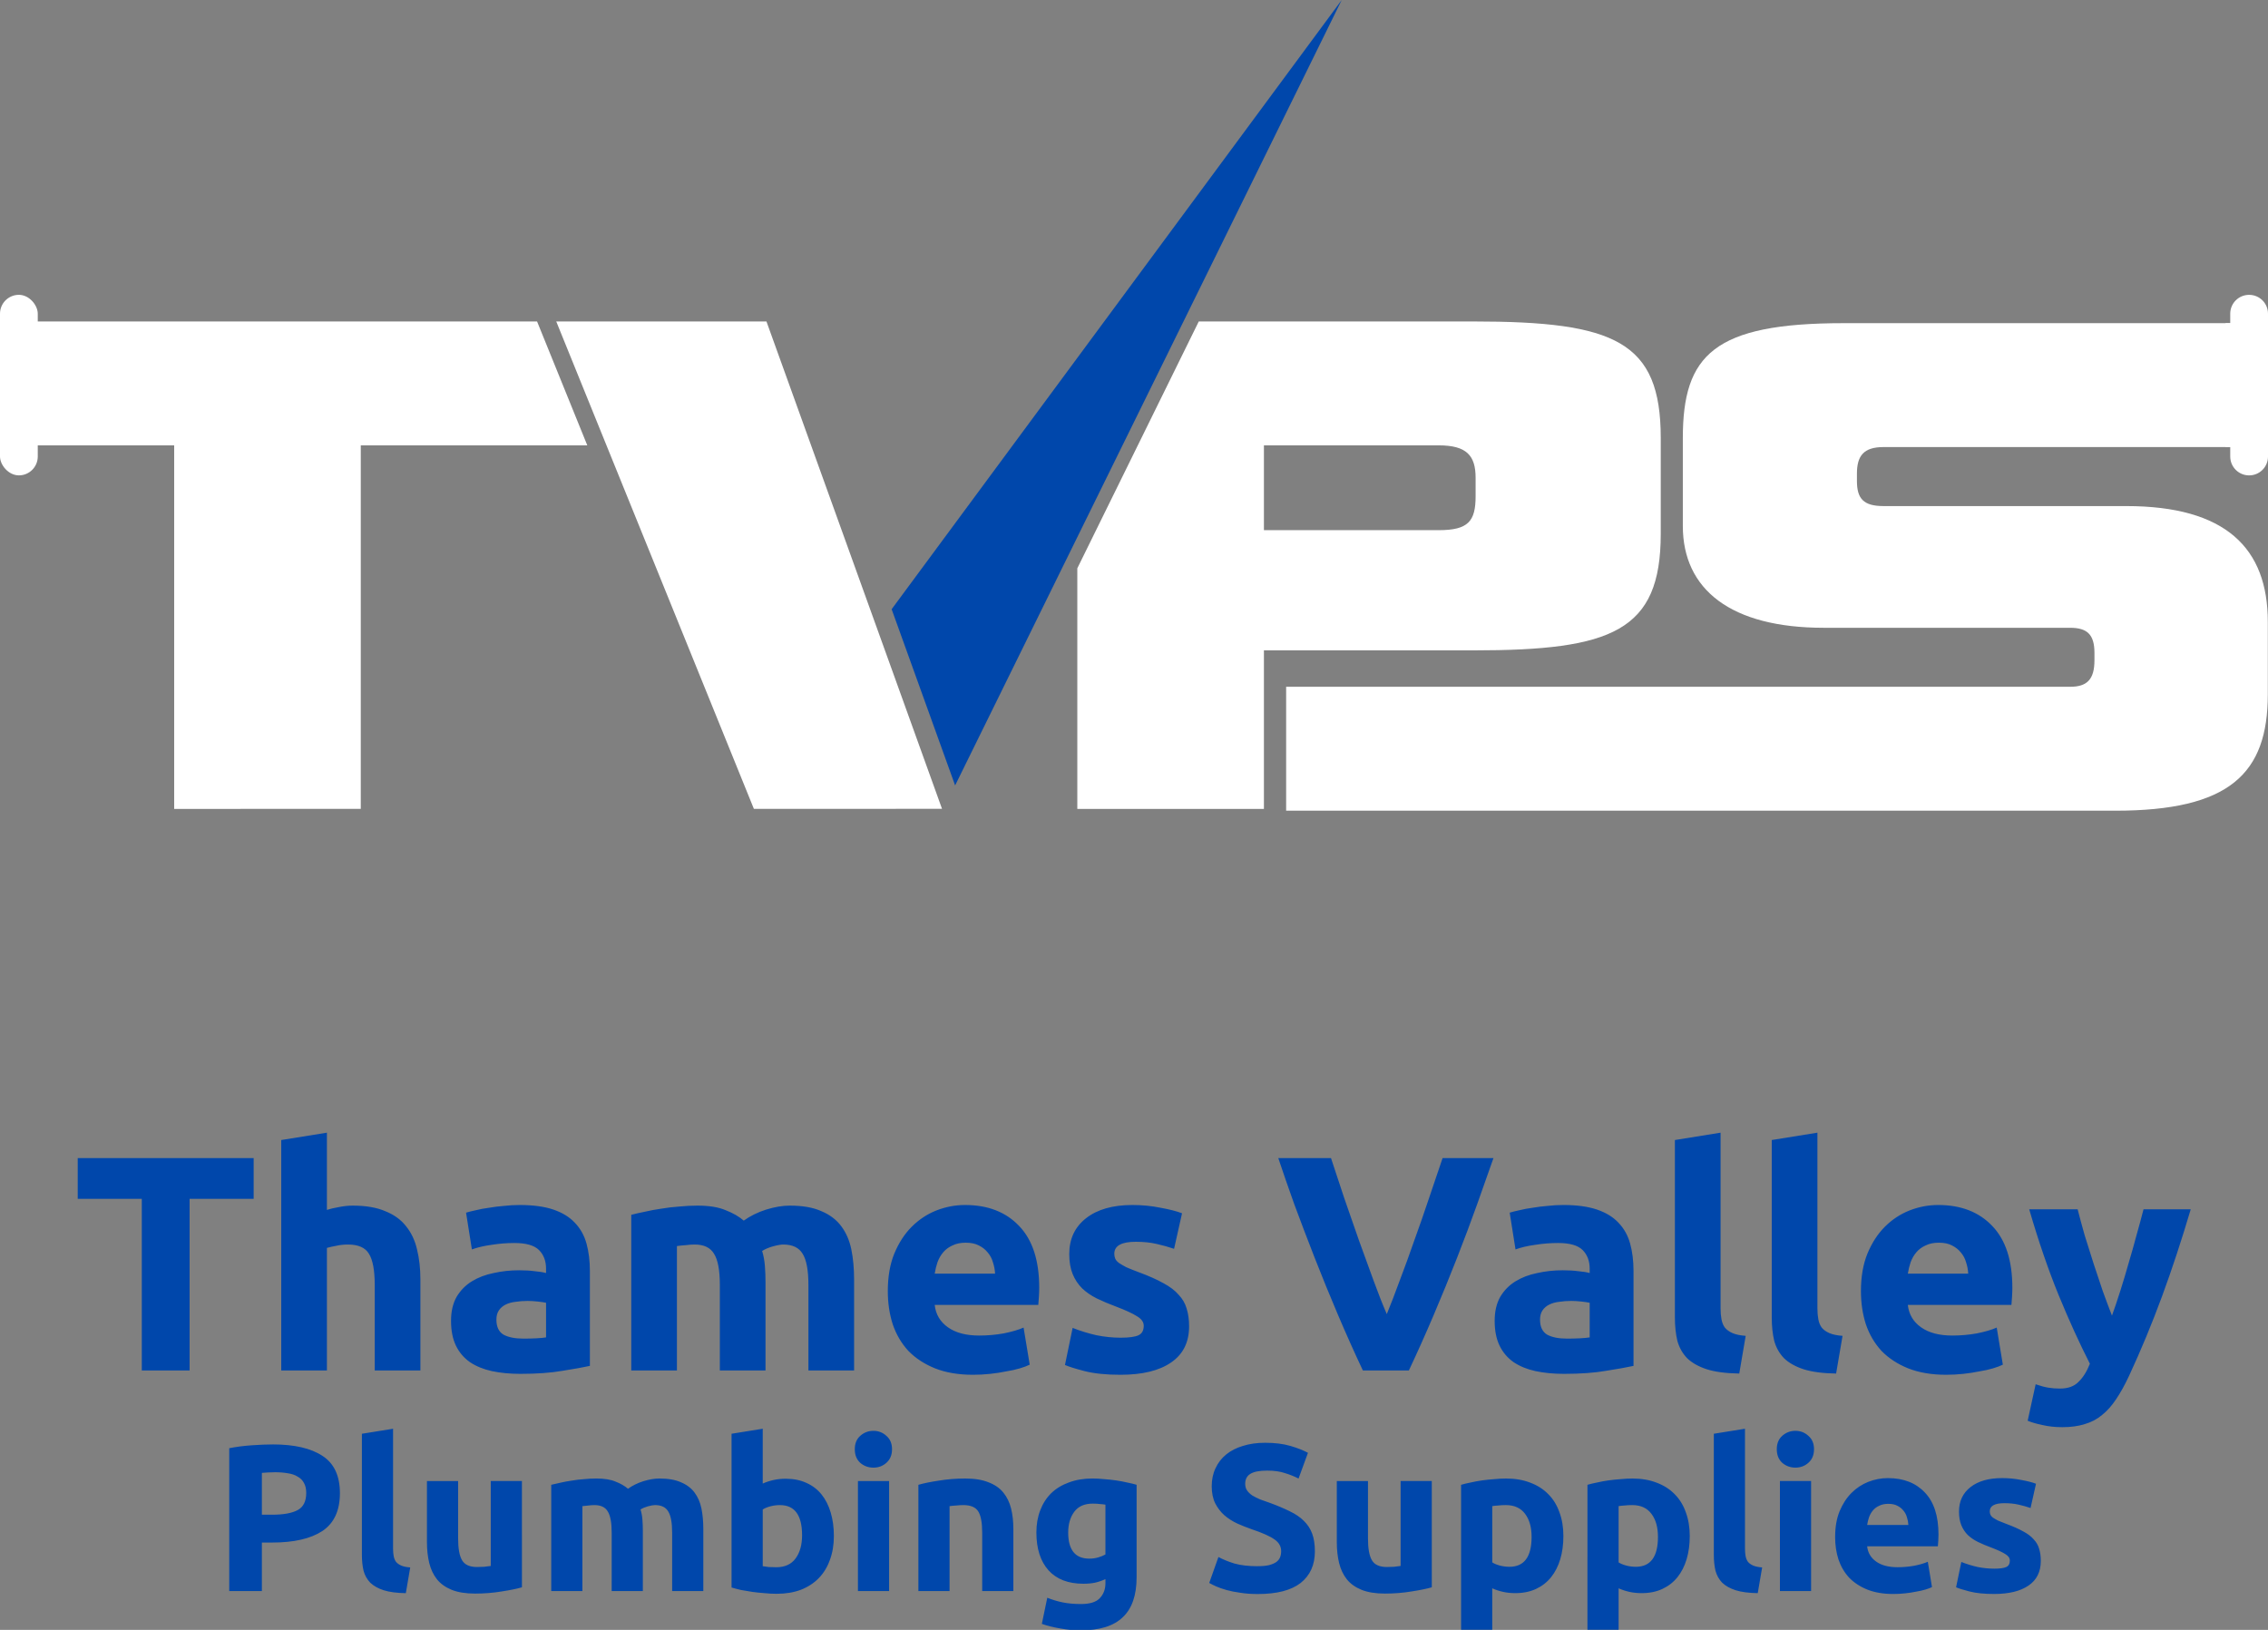 <?xml version="1.0" encoding="UTF-8" standalone="no"?>
<!-- Created with Inkscape (http://www.inkscape.org/) -->

<svg
   width="800"
   height="575"
   viewBox="0 0 211.667 152.135"
   version="1.1"
   id="svg1"
   inkscape:version="1.4 (86a8ad7, 2024-10-11)"
   sodipodi:docname="tvps-logo-full-light.svg"
   xml:space="preserve"
   inkscape:export-filename="tvps-logo-full-light.png"
   inkscape:export-xdpi="96"
   inkscape:export-ydpi="96"
   xmlns:inkscape="http://www.inkscape.org/namespaces/inkscape"
   xmlns:sodipodi="http://sodipodi.sourceforge.net/DTD/sodipodi-0.dtd"
   xmlns="http://www.w3.org/2000/svg"
   xmlns:svg="http://www.w3.org/2000/svg"
   xmlns:rdf="http://www.w3.org/1999/02/22-rdf-syntax-ns#"
   xmlns:cc="http://creativecommons.org/ns#"
   xmlns:dc="http://purl.org/dc/elements/1.1/"><rect x="0" y="0" width="211.667" height="152.135" fill="#808080" stroke="none"/><title
     id="title7">TVPS Full Logo</title><sodipodi:namedview
     id="namedview1"
     pagecolor="#ffffff"
     bordercolor="#000000"
     borderopacity="0.25"
     inkscape:showpageshadow="2"
     inkscape:pageopacity="0.0"
     inkscape:pagecheckerboard="0"
     inkscape:deskcolor="#d1d1d1"
     inkscape:document-units="px"
     inkscape:zoom="0.70710678"
     inkscape:cx="461.74073"
     inkscape:cy="267.99347"
     inkscape:window-width="1920"
     inkscape:window-height="1009"
     inkscape:window-x="-8"
     inkscape:window-y="-8"
     inkscape:window-maximized="1"
     inkscape:current-layer="g3" /><defs
     id="defs1"><rect
       x="538.815"
       y="-225.567"
       width="21.254"
       height="20.715"
       id="rect3" /><rect
       x="622.6"
       y="361.954"
       width="621.959"
       height="221.303"
       id="rect1" /><rect
       x="622.6"
       y="361.954"
       width="621.959"
       height="221.303"
       id="rect2" /><rect
       x="622.6"
       y="361.954"
       width="621.959"
       height="221.303"
       id="rect13" /><rect
       x="622.6"
       y="361.954"
       width="621.959"
       height="221.303"
       id="rect14" /><rect
       x="622.6"
       y="361.954"
       width="621.959"
       height="221.303"
       id="rect15" /><clipPath
       clipPathUnits="userSpaceOnUse"
       id="clipPath23"><path
         style="fill:#800000;fill-opacity:1;stroke:none;stroke-width:0.021;stroke-linejoin:round;stroke-dasharray:none;stroke-opacity:1"
         d="m 622.978,366.726 h 21.903 l 4.999,-0.004 v 13.882 l -21.862,0.002 h -5.04 z"
         id="path24" /></clipPath><rect
       x="622.6"
       y="361.954"
       width="621.959"
       height="221.303"
       id="rect24" /><clipPath
       clipPathUnits="userSpaceOnUse"
       id="clipPath25"><path
         style="fill:#41aa58;fill-opacity:1;stroke:none;stroke-width:0.021;stroke-linejoin:round;stroke-dasharray:none;stroke-opacity:1"
         d="m 658.09,366.726 v 13.881 h 5.313 v -4.515 h 5.964 c 4.221,0.405 5.999,-1.156 5.334,-4.683 0.679,-3.534 -1.099,-5.095 -5.334,-4.683 z"
         id="path26"
         sodipodi:nodetypes="cccccccc" /></clipPath><clipPath
       clipPathUnits="userSpaceOnUse"
       id="clipPath28"><rect
         style="opacity:1;fill:#ff0000;fill-opacity:1;stroke:none;stroke-width:0.021;stroke-linejoin:round;stroke-dasharray:none;stroke-opacity:1"
         id="rect28"
         width="16.658"
         height="13.881"
         x="675.872"
         y="366.726" /></clipPath><rect
       x="151"
       y="410"
       width="545.795"
       height="120"
       id="rect4" /><rect
       x="135"
       y="400"
       width="561.795"
       height="254"
       id="rect3-8" /><rect
       x="622.6"
       y="361.954"
       width="621.959"
       height="221.303"
       id="rect1-8" /><rect
       x="622.6"
       y="361.954"
       width="621.959"
       height="221.303"
       id="rect2-2" /><rect
       x="622.6"
       y="361.954"
       width="621.959"
       height="221.303"
       id="rect13-4" /><rect
       x="622.6"
       y="361.954"
       width="621.959"
       height="221.303"
       id="rect14-5" /><rect
       x="622.6"
       y="361.954"
       width="621.959"
       height="221.303"
       id="rect15-5" /><clipPath
       clipPathUnits="userSpaceOnUse"
       id="clipPath23-1"><path
         style="fill:#800000;fill-opacity:1;stroke:none;stroke-width:0.021;stroke-linejoin:round;stroke-dasharray:none;stroke-opacity:1"
         d="m 622.978,366.726 h 21.903 l 4.999,-0.004 v 13.882 l -21.862,0.002 h -5.04 z"
         id="path24-7" /></clipPath><rect
       x="622.6"
       y="361.954"
       width="621.959"
       height="221.303"
       id="rect24-1" /><clipPath
       clipPathUnits="userSpaceOnUse"
       id="clipPath25-1"><path
         style="fill:#41aa58;fill-opacity:1;stroke:none;stroke-width:0.021;stroke-linejoin:round;stroke-dasharray:none;stroke-opacity:1"
         d="m 658.09,366.726 v 13.881 h 5.313 v -4.515 h 5.964 c 4.221,0.405 5.999,-1.156 5.334,-4.683 0.679,-3.534 -1.099,-5.095 -5.334,-4.683 z"
         id="path26-5"
         sodipodi:nodetypes="cccccccc" /></clipPath><clipPath
       clipPathUnits="userSpaceOnUse"
       id="clipPath28-2"><rect
         style="opacity:1;fill:#ff0000;fill-opacity:1;stroke:none;stroke-width:0.021;stroke-linejoin:round;stroke-dasharray:none;stroke-opacity:1"
         id="rect28-7"
         width="16.658"
         height="13.881"
         x="675.872"
         y="366.726" /></clipPath><rect
       x="151"
       y="410"
       width="545.795"
       height="120"
       id="rect5" /><rect
       x="151"
       y="410"
       width="545.795"
       height="120"
       id="rect4-7" /><rect
       x="135"
       y="400"
       width="561.795"
       height="254"
       id="rect3-9" /><rect
       x="622.6"
       y="361.954"
       width="621.959"
       height="221.303"
       id="rect1-5" /><rect
       x="622.6"
       y="361.954"
       width="621.959"
       height="221.303"
       id="rect2-4" /><rect
       x="622.6"
       y="361.954"
       width="621.959"
       height="221.303"
       id="rect13-3" /><rect
       x="622.6"
       y="361.954"
       width="621.959"
       height="221.303"
       id="rect14-1" /><rect
       x="622.6"
       y="361.954"
       width="621.959"
       height="221.303"
       id="rect15-2" /><clipPath
       clipPathUnits="userSpaceOnUse"
       id="clipPath23-3"><path
         style="fill:#800000;fill-opacity:1;stroke:none;stroke-width:0.021;stroke-linejoin:round;stroke-dasharray:none;stroke-opacity:1"
         d="m 622.978,366.726 h 21.903 l 4.999,-0.004 v 13.882 l -21.862,0.002 h -5.04 z"
         id="path24-3" /></clipPath><rect
       x="622.6"
       y="361.954"
       width="621.959"
       height="221.303"
       id="rect24-4" /><clipPath
       clipPathUnits="userSpaceOnUse"
       id="clipPath25-11"><path
         style="fill:#41aa58;fill-opacity:1;stroke:none;stroke-width:0.021;stroke-linejoin:round;stroke-dasharray:none;stroke-opacity:1"
         d="m 658.09,366.726 v 13.881 h 5.313 v -4.515 h 5.964 c 4.221,0.405 5.999,-1.156 5.334,-4.683 0.679,-3.534 -1.099,-5.095 -5.334,-4.683 z"
         id="path26-3"
         sodipodi:nodetypes="cccccccc" /></clipPath><clipPath
       clipPathUnits="userSpaceOnUse"
       id="clipPath28-8"><rect
         style="opacity:1;fill:#ff0000;fill-opacity:1;stroke:none;stroke-width:0.021;stroke-linejoin:round;stroke-dasharray:none;stroke-opacity:1"
         id="rect28-74"
         width="16.658"
         height="13.881"
         x="675.872"
         y="366.726" /></clipPath><rect
       x="151"
       y="410"
       width="545.795"
       height="120"
       id="rect5-2" /></defs><g
     inkscape:label="Layer 1"
     inkscape:groupmode="layer"
     id="layer1"><g
       id="g100"
       transform="translate(-148.167,38.44)"><g
         id="g99"><g
           id="g98"><g
             id="g97"><g
               id="g96"><g
                 id="g3"><g
                   id="g4"><g
                     id="g1"><rect
                       style="fill:#ffffff;fill-opacity:1;stroke:none;stroke-width:0.079;stroke-linejoin:round;stroke-dasharray:none;stroke-opacity:1"
                       id="rect40"
                       width="3.524"
                       height="16.852"
                       x="148.167"
                       y="-10.921"
                       ry="1.762" /><path
                       style="font-weight:bold;font-size:21px;font-family:Vipnagorgialla;-inkscape-font-specification:'Vipnagorgialla Bold';letter-spacing:0px;word-spacing:0px;white-space:pre;fill:#ffffff;fill-opacity:1;stroke-width:2.498;stroke-linejoin:round"
                       d="m 633.331,380.607 v -10.353 h 5.019 v -3.528 h -15.372 v 3.528 h 5.04 v 10.353 z m 14.742,-5.019 -3.192,-8.862 h -5.985 l 5.628,13.881 m 24.843,-4.515 c 3.948,0 5.334,-0.546 5.334,-3.318 v -2.73 c 0,-2.751 -1.302,-3.318 -5.334,-3.318 h -7.819 l -3.458,7.029 v 6.852 h 5.313 v -4.515 z m 0.063,-4.389 c 0,0.714 -0.21,0.966 -1.05,0.966 h -4.977 v -2.415 h 4.977 c 0.798,0 1.05,0.294 1.05,0.924 z m 18.753,8.904 c 3.255,0 4.347,-1.05 4.347,-3.318 v -2.058 c 0,-2.1 -1.197,-3.297 -4.032,-3.297 h -6.909 c -0.567,0 -0.756,-0.21 -0.756,-0.714 v -0.21 c 0,-0.504 0.189,-0.756 0.756,-0.756 h 9.996 v -3.528 h -11.13 c -3.696,0 -4.578,0.903 -4.578,3.276 v 2.499 c 0,1.806 1.365,2.898 4.011,2.898 h 7.014 c 0.483,0 0.693,0.189 0.693,0.714 v 0.21 c 0,0.546 -0.21,0.756 -0.693,0.756 h -10.899 v 3.528 z"
                       id="text24"
                       transform="matrix(3.278,0,0,3.278,-1908.509,-1210.563)"
                       aria-label="TVPS"
                       clip-path="url(#clipPath25)"
                       sodipodi:nodetypes="cccccccccccccsssscccccsssccsssssssssssccssssssssccs" /><path
                       style="fill:#ffffff;fill-opacity:1;stroke:none;stroke-width:0.07;stroke-linejoin:round;stroke-dasharray:none;stroke-opacity:1"
                       d="m 355.87,-8.276 -0.004,11.566 3.968,4.12e-5 V -8.276 Z"
                       id="path29"
                       sodipodi:nodetypes="ccccc" /><path
                       id="text2"
                       clip-path="url(#clipPath23)"
                       style="font-weight:bold;font-size:21px;font-family:Vipnagorgialla;-inkscape-font-specification:'Vipnagorgialla Bold';letter-spacing:0px;word-spacing:0px;white-space:pre;fill:#ffffff;fill-opacity:1;stroke-width:2.498;stroke-linejoin:round"
                       d="m 622.978,366.726 v 3.528 h 5.04 v 10.353 h 5.313 v -10.353 h 5.019 1.43 l -1.43,-3.528 z m 15.918,2.1e-4 5.628,13.881 5.356,-0.002 -1.807,-5.017 -3.192,-8.862 z m 19.194,0 v 13.881 h 5.313 v -4.515 h 5.964 c 3.948,0 5.334,-0.546 5.334,-3.318 v -2.73 c 0,-2.751 -1.302,-3.318 -5.334,-3.318 z m 22.365,0 c -3.696,0 -4.578,0.903 -4.578,3.276 v 2.499 c 0,1.806 1.365,2.898 4.011,2.898 h 7.014 c 0.483,0 0.693,0.189 0.693,0.714 v 0.21 c 0,0.546 -0.21,0.756 -0.693,0.756 h -10.899 v 3.528 h 12.18 c 3.255,0 4.347,-1.05 4.347,-3.318 v -2.058 c 0,-2.1 -1.197,-3.297 -4.032,-3.297 h -6.909 c -0.567,0 -0.756,-0.21 -0.756,-0.714 v -0.21 c 0,-0.504 0.189,-0.756 0.756,-0.756 h 9.996 v -3.528 z m -17.052,3.528 h 4.977 c 0.798,0 1.05,0.294 1.05,0.924 v 0.525 c 0,0.714 -0.21,0.966 -1.05,0.966 h -4.977 z"
                       transform="matrix(3.278,0,0,3.278,-1894.221,-1210.563)" /><path
                       style="fill:#0047ab;fill-opacity:1;stroke:none;stroke-width:0.07;stroke-linejoin:round;stroke-dasharray:none;stroke-opacity:1"
                       d="m 237.306,34.872 -5.924,-16.448 42.003,-56.864 z"
                       id="path40"
                       sodipodi:nodetypes="cccc" /><path
                       style="fill:#ffffff;fill-opacity:1;stroke:none;stroke-width:0.07;stroke-linejoin:round;stroke-dasharray:none;stroke-opacity:1"
                       d="m 236.362,37.223 1.106,-1.899"
                       id="path41" /><path
                       id="path28"
                       style="fill:#ffffff;fill-opacity:1;stroke:none;stroke-width:0.07;stroke-linejoin:round;stroke-dasharray:none;stroke-opacity:1"
                       d="m 358.071,-10.919 c -0.976,0 -1.762,0.786 -1.762,1.762 v 0.881 h -36.079 c -12.117,0 -15.009,2.961 -15.009,10.74 v 8.193 c 0,5.921 4.475,9.501 13.15,9.501 h 22.994 c 1.583,0 2.272,0.62 2.272,2.341 v 0.688 c 0,1.79 -0.689,2.478 -2.272,2.478 h -35.731 v 5.17e-4 l -37.435,-5.17e-4 v 11.565 l 42.826,0.002 h 34.541 c 10.671,0 14.251,-3.442 14.251,-10.878 V 19.606 c 0,-6.885 -3.924,-10.809 -13.218,-10.809 h -22.651 c -1.859,0 -2.478,-0.689 -2.478,-2.341 V 5.768 c 0,-1.652 0.62,-2.478 2.478,-2.478 h 32.362 v 0.881 c 0,0.976 0.786,1.762 1.762,1.762 0.976,0 1.762,-0.786 1.762,-1.762 V -9.157 c 0,-0.976 -0.786,-1.762 -1.762,-1.762 z" /></g><g
                     id="g2"
                     style="fill:#0047ab;fill-opacity:1"
                     transform="matrix(1.065,0,0,1.065,-16.418,6.691)"><path
                       style="-inkscape-font-specification:'Ubuntu Bold';fill:#0047ab;fill-opacity:1;stroke-linejoin:round"
                       d="m 163.474,415.029 v 2.793 h -4.389 v 11.76 h -3.276 v -11.76 h -4.389 v -2.793 z m 1.89,14.553 v -15.792 l 3.129,-0.504 v 5.292 q 0.315,-0.105 0.798,-0.189 0.504,-0.105 0.966,-0.105 1.344,0 2.226,0.378 0.903,0.357 1.428,1.029 0.546,0.672 0.756,1.596 0.231,0.924 0.231,2.058 v 6.237 h -3.129 v -5.859 q 0,-1.512 -0.399,-2.142 -0.378,-0.63 -1.428,-0.63 -0.42,0 -0.798,0.084 -0.357,0.063 -0.651,0.147 v 8.4 z m 16.59,-2.184 q 0.462,0 0.882,-0.021 0.42,-0.021 0.672,-0.063 v -2.373 q -0.189,-0.042 -0.567,-0.084 -0.378,-0.042 -0.693,-0.042 -0.441,0 -0.84,0.063 -0.378,0.042 -0.672,0.189 -0.294,0.147 -0.462,0.399 -0.168,0.252 -0.168,0.63 0,0.735 0.483,1.029 0.504,0.273 1.365,0.273 z m -0.252,-9.156 q 1.386,0 2.31,0.315 0.924,0.315 1.47,0.903 0.567,0.588 0.798,1.428 0.231,0.84 0.231,1.869 v 6.51 q -0.672,0.147 -1.869,0.336 -1.197,0.21 -2.898,0.21 -1.071,0 -1.953,-0.189 -0.861,-0.189 -1.491,-0.609 -0.63,-0.441 -0.966,-1.134 -0.336,-0.693 -0.336,-1.701 0,-0.966 0.378,-1.638 0.399,-0.672 1.05,-1.071 0.651,-0.399 1.491,-0.567 0.84,-0.189 1.743,-0.189 0.609,0 1.071,0.063 0.483,0.042 0.777,0.126 v -0.294 q 0,-0.798 -0.483,-1.281 -0.483,-0.483 -1.68,-0.483 -0.798,0 -1.575,0.126 -0.777,0.105 -1.344,0.315 l -0.399,-2.52 q 0.273,-0.084 0.672,-0.168 0.42,-0.105 0.903,-0.168 0.483,-0.084 1.008,-0.126 0.546,-0.063 1.092,-0.063 z m 13.713,5.481 q 0,-1.512 -0.399,-2.142 -0.378,-0.63 -1.323,-0.63 -0.294,0 -0.609,0.042 -0.315,0.021 -0.609,0.063 v 8.526 h -3.129 v -10.668 q 0.399,-0.105 0.924,-0.21 0.546,-0.126 1.134,-0.21 0.609,-0.105 1.239,-0.147 0.63,-0.063 1.239,-0.063 1.197,0 1.932,0.315 0.756,0.294 1.239,0.714 0.672,-0.483 1.533,-0.756 0.882,-0.273 1.617,-0.273 1.323,0 2.163,0.378 0.861,0.357 1.365,1.029 0.504,0.672 0.693,1.596 0.189,0.924 0.189,2.058 v 6.237 h -3.129 v -5.859 q 0,-1.512 -0.399,-2.142 -0.378,-0.63 -1.323,-0.63 -0.252,0 -0.714,0.126 -0.441,0.126 -0.735,0.315 0.147,0.483 0.189,1.029 0.042,0.525 0.042,1.134 v 6.027 h -3.129 z m 11.508,0.42 q 0,-1.47 0.441,-2.562 0.462,-1.113 1.197,-1.848 0.735,-0.735 1.68,-1.113 0.966,-0.378 1.974,-0.378 2.352,0 3.717,1.449 1.365,1.428 1.365,4.221 0,0.273 -0.021,0.609 -0.021,0.315 -0.042,0.567 h -7.098 q 0.105,0.966 0.903,1.533 0.798,0.567 2.142,0.567 0.861,0 1.68,-0.147 0.84,-0.168 1.365,-0.399 l 0.42,2.541 q -0.252,0.126 -0.672,0.252 -0.42,0.126 -0.945,0.21 -0.504,0.105 -1.092,0.168 -0.588,0.063 -1.176,0.063 -1.491,0 -2.604,-0.441 -1.092,-0.441 -1.827,-1.197 -0.714,-0.777 -1.071,-1.827 -0.336,-1.05 -0.336,-2.268 z m 7.35,-1.197 q -0.021,-0.399 -0.147,-0.777 -0.105,-0.378 -0.357,-0.672 -0.231,-0.294 -0.609,-0.483 -0.357,-0.189 -0.903,-0.189 -0.525,0 -0.903,0.189 -0.378,0.168 -0.63,0.462 -0.252,0.294 -0.399,0.693 -0.126,0.378 -0.189,0.777 z m 8.61,4.389 q 0.861,0 1.218,-0.168 0.357,-0.168 0.357,-0.651 0,-0.378 -0.462,-0.651 -0.462,-0.294 -1.407,-0.651 -0.735,-0.273 -1.344,-0.567 -0.588,-0.294 -1.008,-0.693 -0.42,-0.42 -0.651,-0.987 -0.231,-0.567 -0.231,-1.365 0,-1.554 1.155,-2.457 1.155,-0.903 3.171,-0.903 1.008,0 1.932,0.189 0.924,0.168 1.47,0.378 l -0.546,2.436 q -0.546,-0.189 -1.197,-0.336 -0.63,-0.147 -1.428,-0.147 -1.47,0 -1.47,0.819 0,0.189 0.063,0.336 0.063,0.147 0.252,0.294 0.189,0.126 0.504,0.294 0.336,0.147 0.84,0.336 1.029,0.378 1.701,0.756 0.672,0.357 1.05,0.798 0.399,0.42 0.546,0.945 0.168,0.525 0.168,1.218 0,1.638 -1.239,2.478 -1.218,0.84 -3.465,0.84 -1.47,0 -2.457,-0.252 -0.966,-0.252 -1.344,-0.42 l 0.525,-2.541 q 0.798,0.315 1.638,0.504 0.84,0.168 1.659,0.168 z m 16.59,2.247 q -0.861,-1.827 -1.701,-3.801 -0.84,-1.974 -1.596,-3.906 -0.756,-1.932 -1.407,-3.696 -0.63,-1.764 -1.092,-3.15 h 3.612 q 0.42,1.26 0.903,2.73 0.504,1.449 1.008,2.898 0.525,1.449 1.008,2.772 0.483,1.323 0.903,2.289 0.399,-0.966 0.882,-2.289 0.504,-1.323 1.008,-2.772 0.525,-1.449 1.008,-2.898 0.504,-1.47 0.924,-2.73 h 3.486 q -0.483,1.386 -1.113,3.15 -0.63,1.764 -1.386,3.696 -0.756,1.932 -1.596,3.906 -0.84,1.974 -1.701,3.801 z m 13.986,-2.184 q 0.462,0 0.882,-0.021 0.42,-0.021 0.672,-0.063 v -2.373 q -0.189,-0.042 -0.567,-0.084 -0.378,-0.042 -0.693,-0.042 -0.441,0 -0.84,0.063 -0.378,0.042 -0.672,0.189 -0.294,0.147 -0.462,0.399 -0.168,0.252 -0.168,0.63 0,0.735 0.483,1.029 0.504,0.273 1.365,0.273 z m -0.252,-9.156 q 1.386,0 2.31,0.315 0.924,0.315 1.47,0.903 0.567,0.588 0.798,1.428 0.231,0.84 0.231,1.869 v 6.51 q -0.672,0.147 -1.869,0.336 -1.197,0.21 -2.898,0.21 -1.071,0 -1.953,-0.189 -0.861,-0.189 -1.491,-0.609 -0.63,-0.441 -0.966,-1.134 -0.336,-0.693 -0.336,-1.701 0,-0.966 0.378,-1.638 0.399,-0.672 1.05,-1.071 0.651,-0.399 1.491,-0.567 0.84,-0.189 1.743,-0.189 0.609,0 1.071,0.063 0.483,0.042 0.777,0.126 v -0.294 q 0,-0.798 -0.483,-1.281 -0.483,-0.483 -1.68,-0.483 -0.798,0 -1.575,0.126 -0.777,0.105 -1.344,0.315 l -0.399,-2.52 q 0.273,-0.084 0.672,-0.168 0.42,-0.105 0.903,-0.168 0.483,-0.084 1.008,-0.126 0.546,-0.063 1.092,-0.063 z m 12.054,11.55 q -1.365,-0.021 -2.226,-0.294 -0.84,-0.273 -1.344,-0.756 -0.483,-0.504 -0.672,-1.197 -0.168,-0.714 -0.168,-1.596 v -12.159 l 3.129,-0.504 v 12.033 q 0,0.42 0.063,0.756 0.063,0.336 0.231,0.567 0.189,0.231 0.525,0.378 0.336,0.147 0.903,0.189 z m 6.636,0 q -1.365,-0.021 -2.226,-0.294 -0.84,-0.273 -1.344,-0.756 -0.483,-0.504 -0.672,-1.197 -0.168,-0.714 -0.168,-1.596 v -12.159 l 3.129,-0.504 v 12.033 q 0,0.42 0.063,0.756 0.063,0.336 0.231,0.567 0.189,0.231 0.525,0.378 0.336,0.147 0.903,0.189 z m 1.701,-5.649 q 0,-1.47 0.441,-2.562 0.462,-1.113 1.197,-1.848 0.735,-0.735 1.68,-1.113 0.966,-0.378 1.974,-0.378 2.352,0 3.717,1.449 1.365,1.428 1.365,4.221 0,0.273 -0.021,0.609 -0.021,0.315 -0.042,0.567 h -7.098 q 0.105,0.966 0.903,1.533 0.798,0.567 2.142,0.567 0.861,0 1.68,-0.147 0.84,-0.168 1.365,-0.399 l 0.42,2.541 q -0.252,0.126 -0.672,0.252 -0.42,0.126 -0.945,0.21 -0.504,0.105 -1.092,0.168 -0.588,0.063 -1.176,0.063 -1.491,0 -2.604,-0.441 -1.092,-0.441 -1.827,-1.197 -0.714,-0.777 -1.071,-1.827 -0.336,-1.05 -0.336,-2.268 z m 7.35,-1.197 q -0.021,-0.399 -0.147,-0.777 -0.105,-0.378 -0.357,-0.672 -0.231,-0.294 -0.609,-0.483 -0.357,-0.189 -0.903,-0.189 -0.525,0 -0.903,0.189 -0.378,0.168 -0.63,0.462 -0.252,0.294 -0.399,0.693 -0.126,0.378 -0.189,0.777 z m 15.246,-4.41 q -0.945,3.192 -1.974,5.985 -1.029,2.793 -2.247,5.418 -0.441,0.945 -0.882,1.596 -0.441,0.672 -0.966,1.092 -0.525,0.441 -1.197,0.63 -0.651,0.21 -1.533,0.21 -0.735,0 -1.365,-0.147 -0.609,-0.126 -1.008,-0.294 l 0.546,-2.499 q 0.483,0.168 0.861,0.231 0.378,0.063 0.798,0.063 0.84,0 1.281,-0.462 0.462,-0.441 0.777,-1.239 -1.071,-2.1 -2.142,-4.704 -1.071,-2.625 -2.016,-5.88 h 3.318 q 0.21,0.819 0.483,1.785 0.294,0.945 0.609,1.932 0.315,0.966 0.63,1.89 0.336,0.924 0.63,1.68 0.273,-0.756 0.567,-1.68 0.294,-0.924 0.567,-1.89 0.294,-0.987 0.546,-1.932 0.273,-0.966 0.483,-1.785 z"
                       id="text3"
                       transform="matrix(1.279,0,0,1.279,-32.315,-471.697)"
                       aria-label="Thames Valley" /><path
                       style="-inkscape-font-specification:'Ubuntu Bold';fill:#0047ab;fill-opacity:1;stroke-linejoin:round"
                       d="m 155.8,413.858 q 2.583,0 3.967,0.917 1.383,0.9 1.383,2.967 0,2.083 -1.4,3.017 -1.4,0.917 -4,0.917 h -0.817 v 3.867 h -2.6 v -11.384 q 0.85,-0.167 1.8,-0.233 0.95,-0.067 1.667,-0.067 z m 0.167,2.217 q -0.283,0 -0.567,0.017 -0.267,0.017 -0.467,0.033 v 3.333 h 0.817 q 1.35,0 2.033,-0.367 0.683,-0.367 0.683,-1.367 0,-0.483 -0.183,-0.8 -0.167,-0.317 -0.5,-0.5 -0.317,-0.2 -0.783,-0.267 -0.467,-0.083 -1.033,-0.083 z m 10.434,9.634 q -1.083,-0.017 -1.767,-0.233 -0.667,-0.217 -1.067,-0.6 -0.383,-0.4 -0.533,-0.95 -0.133,-0.567 -0.133,-1.267 v -9.65 l 2.483,-0.4 v 9.55 q 0,0.333 0.05,0.6 0.05,0.267 0.183,0.45 0.15,0.183 0.417,0.3 0.267,0.117 0.717,0.15 z m 9.25,-0.467 q -0.633,0.183 -1.633,0.333 -1,0.167 -2.1,0.167 -1.117,0 -1.867,-0.3 -0.733,-0.3 -1.167,-0.833 -0.433,-0.55 -0.617,-1.3 -0.183,-0.75 -0.183,-1.65 v -4.883 h 2.483 v 4.583 q 0,1.2 0.317,1.733 0.317,0.533 1.183,0.533 0.267,0 0.567,-0.017 0.3,-0.033 0.533,-0.067 v -6.767 h 2.483 z m 7.15,-4.35 q 0,-1.2 -0.317,-1.7 -0.3,-0.5 -1.05,-0.5 -0.233,0 -0.483,0.033 -0.25,0.017 -0.483,0.05 v 6.767 h -2.483 v -8.467 q 0.317,-0.083 0.733,-0.167 0.433,-0.1 0.9,-0.167 0.483,-0.083 0.983,-0.117 0.5,-0.05 0.983,-0.05 0.95,0 1.533,0.25 0.6,0.233 0.983,0.567 0.533,-0.383 1.217,-0.6 0.7,-0.217 1.283,-0.217 1.05,0 1.717,0.3 0.683,0.283 1.083,0.817 0.4,0.533 0.55,1.267 0.15,0.733 0.15,1.633 v 4.95 h -2.483 v -4.65 q 0,-1.2 -0.317,-1.7 -0.3,-0.5 -1.05,-0.5 -0.2,0 -0.567,0.1 -0.35,0.1 -0.583,0.25 0.117,0.383 0.15,0.817 0.033,0.417 0.033,0.9 v 4.783 h -2.483 z m 15.167,0.2 q 0,-2.4 -1.767,-2.4 -0.383,0 -0.767,0.1 -0.367,0.1 -0.6,0.25 v 4.517 q 0.183,0.033 0.467,0.067 0.283,0.017 0.617,0.017 1.017,0 1.533,-0.7 0.517,-0.7 0.517,-1.85 z m 2.533,0.067 q 0,1.05 -0.317,1.9 -0.3,0.85 -0.883,1.45 -0.583,0.6 -1.433,0.933 -0.85,0.317 -1.933,0.317 -0.45,0 -0.95,-0.05 -0.483,-0.033 -0.967,-0.1 -0.467,-0.067 -0.9,-0.15 -0.433,-0.1 -0.767,-0.2 V 413.008 l 2.483,-0.4 v 4.367 q 0.417,-0.183 0.867,-0.283 0.45,-0.1 0.967,-0.1 0.933,0 1.65,0.333 0.717,0.317 1.2,0.917 0.483,0.6 0.733,1.45 0.25,0.833 0.25,1.867 z m 4.4,4.383 h -2.483 v -8.767 h 2.483 z m 0.233,-11.3 q 0,0.683 -0.45,1.083 -0.433,0.383 -1.033,0.383 -0.6,0 -1.05,-0.383 -0.433,-0.4 -0.433,-1.083 0,-0.683 0.433,-1.067 0.45,-0.4 1.05,-0.4 0.6,0 1.033,0.4 0.45,0.383 0.45,1.067 z m 2.1,2.833 q 0.633,-0.183 1.633,-0.333 1,-0.167 2.1,-0.167 1.117,0 1.85,0.3 0.75,0.283 1.183,0.817 0.433,0.533 0.617,1.267 0.183,0.733 0.183,1.633 v 4.95 h -2.483 v -4.65 q 0,-1.2 -0.317,-1.7 -0.317,-0.5 -1.183,-0.5 -0.267,0 -0.567,0.033 -0.3,0.017 -0.533,0.05 v 6.767 h -2.483 z m 11.934,3.8 q 0,2.083 1.683,2.083 0.383,0 0.717,-0.1 0.333,-0.1 0.567,-0.233 v -3.967 q -0.183,-0.033 -0.433,-0.05 -0.25,-0.033 -0.583,-0.033 -0.983,0 -1.467,0.65 -0.483,0.65 -0.483,1.65 z m 5.45,3.567 q 0,2.15 -1.1,3.183 -1.083,1.05 -3.367,1.05 -0.8,0 -1.6,-0.15 -0.8,-0.133 -1.483,-0.367 l 0.433,-2.083 q 0.583,0.233 1.217,0.367 0.65,0.133 1.467,0.133 1.067,0 1.5,-0.467 0.45,-0.467 0.45,-1.2 V 424.592 q -0.4,0.183 -0.833,0.283 -0.417,0.083 -0.917,0.083 -1.817,0 -2.783,-1.067 -0.967,-1.083 -0.967,-3.017 0,-0.967 0.3,-1.75 0.3,-0.8 0.867,-1.367 0.583,-0.567 1.417,-0.867 0.833,-0.317 1.883,-0.317 0.45,0 0.917,0.05 0.483,0.033 0.95,0.1 0.467,0.067 0.883,0.167 0.433,0.083 0.767,0.183 z m 9.65,-0.883 q 0.55,0 0.9,-0.083 0.367,-0.1 0.583,-0.25 0.217,-0.167 0.3,-0.383 0.083,-0.217 0.083,-0.483 0,-0.567 -0.533,-0.933 -0.533,-0.383 -1.833,-0.817 -0.567,-0.2 -1.133,-0.45 -0.567,-0.267 -1.017,-0.65 -0.45,-0.4 -0.733,-0.95 -0.283,-0.567 -0.283,-1.367 0,-0.8 0.3,-1.433 0.3,-0.65 0.85,-1.1 0.55,-0.45 1.333,-0.683 0.783,-0.25 1.767,-0.25 1.167,0 2.017,0.25 0.85,0.25 1.4,0.55 l -0.75,2.05 q -0.483,-0.25 -1.083,-0.433 -0.583,-0.2 -1.417,-0.2 -0.933,0 -1.35,0.267 -0.4,0.25 -0.4,0.783 0,0.317 0.15,0.533 0.15,0.217 0.417,0.4 0.283,0.167 0.633,0.317 0.367,0.133 0.8,0.283 0.9,0.333 1.567,0.667 0.667,0.317 1.1,0.75 0.45,0.433 0.667,1.017 0.217,0.583 0.217,1.417 0,1.617 -1.133,2.517 -1.133,0.883 -3.417,0.883 -0.767,0 -1.383,-0.1 -0.617,-0.083 -1.1,-0.217 -0.467,-0.133 -0.817,-0.283 -0.333,-0.15 -0.567,-0.283 l 0.733,-2.067 q 0.517,0.283 1.267,0.517 0.767,0.217 1.867,0.217 z m 13.867,1.683 q -0.633,0.183 -1.633,0.333 -1,0.167 -2.1,0.167 -1.117,0 -1.867,-0.3 -0.733,-0.3 -1.167,-0.833 -0.433,-0.55 -0.617,-1.3 -0.183,-0.75 -0.183,-1.65 v -4.883 h 2.483 v 4.583 q 0,1.2 0.317,1.733 0.317,0.533 1.183,0.533 0.267,0 0.567,-0.017 0.3,-0.033 0.533,-0.067 v -6.767 h 2.483 z m 7.95,-4.017 q 0,-1.15 -0.517,-1.833 -0.517,-0.7 -1.533,-0.7 -0.333,0 -0.617,0.033 -0.283,0.017 -0.467,0.05 v 4.483 q 0.233,0.15 0.6,0.25 0.383,0.1 0.767,0.1 1.767,0 1.767,-2.383 z m 2.533,-0.067 q 0,1.017 -0.25,1.85 -0.25,0.833 -0.733,1.433 -0.483,0.6 -1.2,0.933 -0.717,0.333 -1.65,0.333 -0.517,0 -0.967,-0.1 -0.45,-0.1 -0.867,-0.283 v 3.3 h -2.483 V 417.075 q 0.333,-0.1 0.767,-0.183 0.433,-0.1 0.9,-0.167 0.483,-0.067 0.967,-0.1 0.5,-0.05 0.95,-0.05 1.083,0 1.933,0.333 0.85,0.317 1.433,0.917 0.583,0.583 0.883,1.433 0.317,0.85 0.317,1.9 z m 7.534,0.067 q 0,-1.15 -0.517,-1.833 -0.517,-0.7 -1.533,-0.7 -0.333,0 -0.617,0.033 -0.283,0.017 -0.467,0.05 v 4.483 q 0.233,0.15 0.6,0.25 0.383,0.1 0.767,0.1 1.767,0 1.767,-2.383 z m 2.533,-0.067 q 0,1.017 -0.25,1.85 -0.25,0.833 -0.733,1.433 -0.483,0.6 -1.2,0.933 -0.717,0.333 -1.65,0.333 -0.517,0 -0.967,-0.1 -0.45,-0.1 -0.867,-0.283 v 3.3 h -2.483 V 417.075 q 0.333,-0.1 0.767,-0.183 0.433,-0.1 0.9,-0.167 0.483,-0.067 0.967,-0.1 0.5,-0.05 0.95,-0.05 1.083,0 1.933,0.333 0.85,0.317 1.433,0.917 0.583,0.583 0.883,1.433 0.317,0.85 0.317,1.9 z m 5.417,4.55 q -1.083,-0.017 -1.767,-0.233 -0.667,-0.217 -1.067,-0.6 -0.383,-0.4 -0.533,-0.95 -0.133,-0.567 -0.133,-1.267 v -9.65 l 2.483,-0.4 v 9.55 q 0,0.333 0.05,0.6 0.05,0.267 0.183,0.45 0.15,0.183 0.417,0.3 0.267,0.117 0.717,0.15 z m 4.25,-0.167 h -2.483 v -8.767 h 2.483 z m 0.233,-11.3 q 0,0.683 -0.45,1.083 -0.433,0.383 -1.033,0.383 -0.6,0 -1.05,-0.383 -0.433,-0.4 -0.433,-1.083 0,-0.683 0.433,-1.067 0.45,-0.4 1.05,-0.4 0.6,0 1.033,0.4 0.45,0.383 0.45,1.067 z m 1.683,6.984 q 0,-1.167 0.35,-2.033 0.367,-0.883 0.95,-1.467 0.583,-0.583 1.333,-0.883 0.767,-0.3 1.567,-0.3 1.867,0 2.95,1.15 1.083,1.133 1.083,3.35 0,0.217 -0.017,0.483 -0.017,0.25 -0.033,0.45 h -5.634 q 0.083,0.767 0.717,1.217 0.633,0.45 1.7,0.45 0.683,0 1.333,-0.117 0.667,-0.133 1.083,-0.317 l 0.333,2.017 q -0.2,0.1 -0.533,0.2 -0.333,0.1 -0.75,0.167 -0.4,0.083 -0.867,0.133 -0.467,0.05 -0.933,0.05 -1.183,0 -2.067,-0.35 -0.867,-0.35 -1.45,-0.95 -0.567,-0.617 -0.85,-1.45 -0.267,-0.833 -0.267,-1.8 z m 5.834,-0.95 q -0.017,-0.317 -0.117,-0.617 -0.083,-0.3 -0.283,-0.533 -0.183,-0.233 -0.483,-0.383 -0.283,-0.15 -0.717,-0.15 -0.417,0 -0.717,0.15 -0.3,0.133 -0.5,0.367 -0.2,0.233 -0.317,0.55 -0.1,0.3 -0.15,0.617 z m 6.834,3.483 q 0.683,0 0.967,-0.133 0.283,-0.133 0.283,-0.517 0,-0.3 -0.367,-0.517 -0.367,-0.233 -1.117,-0.517 -0.583,-0.217 -1.067,-0.45 -0.467,-0.233 -0.8,-0.55 -0.333,-0.333 -0.517,-0.783 -0.183,-0.45 -0.183,-1.083 0,-1.233 0.917,-1.95 0.917,-0.717 2.517,-0.717 0.8,0 1.533,0.15 0.733,0.133 1.167,0.3 l -0.433,1.933 q -0.433,-0.15 -0.95,-0.267 -0.5,-0.117 -1.133,-0.117 -1.167,0 -1.167,0.65 0,0.15 0.05,0.267 0.05,0.117 0.2,0.233 0.15,0.1 0.4,0.233 0.267,0.117 0.667,0.267 0.817,0.3 1.35,0.6 0.533,0.283 0.833,0.633 0.317,0.333 0.433,0.75 0.133,0.417 0.133,0.967 0,1.3 -0.983,1.967 -0.967,0.667 -2.75,0.667 -1.167,0 -1.95,-0.2 -0.767,-0.2 -1.067,-0.333 l 0.417,-2.017 q 0.633,0.25 1.3,0.4 0.667,0.133 1.317,0.133 z"
                       id="text5"
                       transform="matrix(1.1,0,0,1.1,7.062,-371.025)"
                       aria-label="Plumbing Supplies" /></g></g></g></g></g></g></g></g></g></svg>
